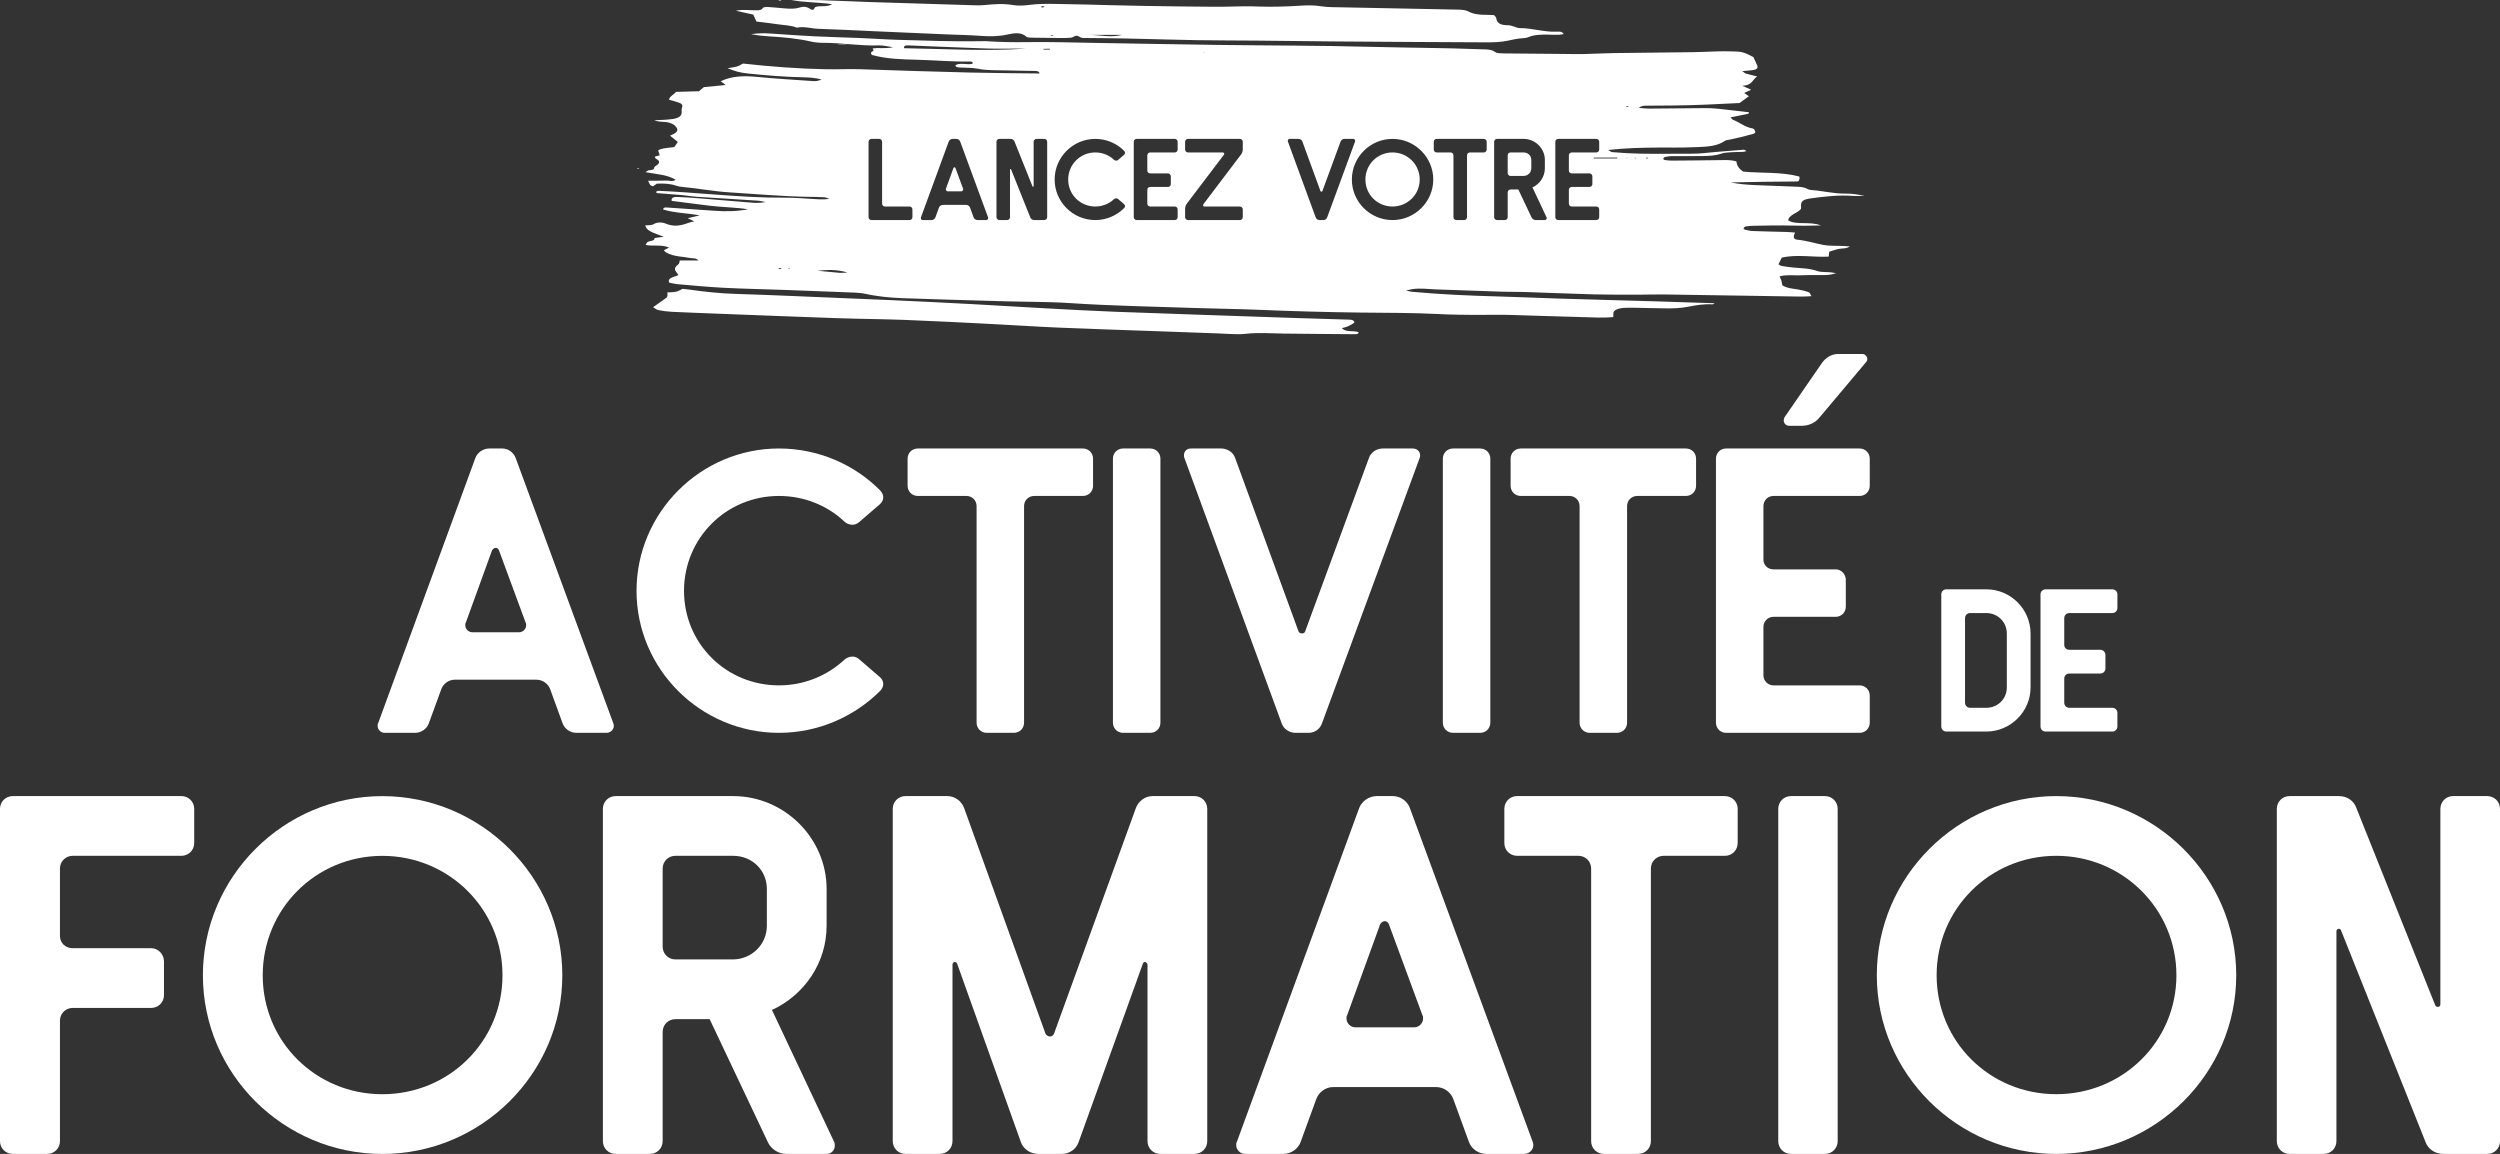 <?xml version="1.0" encoding="UTF-8"?>
<svg width="1900px" height="877px" viewBox="0 0 1900 877" version="1.1" xmlns="http://www.w3.org/2000/svg" xmlns:xlink="http://www.w3.org/1999/xlink">
    <rect x="0" y="0" width="1900" height="877" fill="#333333" stroke="none"/>
    <title>logo_formateurs</title>
    <g id="logo_formateurs" stroke="none" stroke-width="1" fill="none" fill-rule="evenodd">
        <g id="Group-2" transform="translate(0, 269.026)" fill="#FFFFFF" fill-rule="nonzero">
            <g id="activité-formation" transform="translate(0, 336.004)">
                <path d="M0,9.698 L0,262.242 C0,267.673 4.284,271.94 9.736,271.94 L35.828,271.94 C41.28,271.94 45.563,267.673 45.563,262.242 L45.563,170.69 C45.563,165.259 49.847,160.992 55.299,160.992 L114.882,160.992 C120.334,160.992 124.618,156.725 124.618,151.294 L124.618,125.69 C124.618,120.259 120.334,115.604 114.882,115.604 L55.299,115.604 C49.847,115.604 45.563,111.724 45.563,106.293 L45.563,55.086 C45.563,49.655 49.847,45.388 55.299,45.388 L137.858,45.388 C143.31,45.388 147.594,41.121 147.594,35.69 L147.594,9.698 C147.594,4.267 143.31,0 137.858,0 L9.736,0 C4.284,0 0,4.267 0,9.698 Z" id="Path"></path>
                <path d="M290.588,0.029 C215.596,0.029 154.203,61.322 154.203,136.193 C154.203,211.064 215.596,271.97 290.588,271.97 C365.581,271.97 427.362,211.064 427.362,136.193 C427.362,61.322 365.581,0.029 290.588,0.029 Z M290.588,45.417 C341.101,45.417 381.901,85.762 381.901,136.193 C381.901,186.625 341.101,226.582 290.588,226.582 C240.075,226.582 199.665,186.625 199.665,136.193 C199.665,85.762 240.075,45.417 290.588,45.417 Z" id="Shape"></path>
                <path d="M458.203,9.698 L458.203,262.242 C458.203,267.673 462.473,271.94 467.907,271.94 L493.915,271.94 C499.35,271.94 503.619,267.673 503.619,262.242 L503.619,179.225 C503.619,173.794 507.889,169.526 513.324,169.526 L539.332,169.526 L583.584,263.018 C585.913,268.061 591.347,271.94 597.558,271.94 L628.224,271.94 C631.718,271.94 634.435,269.225 634.435,265.733 C634.435,264.958 634.435,263.794 634.047,263.018 L586.689,162.544 C611.144,151.294 628.224,126.854 628.224,98.535 L628.224,70.604 C628.224,31.81 596.005,0 557.188,0 L467.907,0 C462.473,0 458.203,4.267 458.203,9.698 Z M513.324,45.388 L557.188,45.388 C571.55,45.388 582.807,56.25 582.807,70.604 L582.807,98.535 C582.807,112.888 571.162,124.138 556.8,124.138 L513.324,124.138 C507.889,124.138 503.619,119.871 503.619,114.44 L503.619,55.086 C503.619,49.655 507.889,45.388 513.324,45.388 Z" id="Shape"></path>
                <path d="M678.493,9.698 L678.493,262.242 C678.493,267.673 682.761,271.94 688.193,271.94 L714.19,271.94 C719.622,271.94 723.89,267.673 723.89,262.242 L723.89,128.018 C723.89,127.242 724.666,126.078 725.442,126.078 C726.218,126.078 726.994,126.466 727.382,127.242 L775.883,263.018 C777.823,268.449 783.256,271.94 789.076,271.94 L806.924,271.94 C812.744,271.94 817.789,268.449 819.729,263.018 L868.618,127.242 C869.006,126.466 869.394,126.078 870.17,126.078 C870.946,126.078 872.11,127.242 872.11,128.018 L872.11,262.242 C872.11,267.673 876.378,271.94 881.81,271.94 L907.807,271.94 C913.239,271.94 917.507,267.673 917.507,262.242 L917.507,9.698 C917.507,4.267 913.239,0 907.807,0 L875.99,0 C870.17,0 865.126,3.879 863.186,9.31 L801.104,180.388 C800.716,181.552 799.552,182.716 798,182.716 C796.448,182.716 794.896,181.552 794.508,180.388 L732.814,9.31 C730.874,3.879 725.83,0 720.01,0 L688.193,0 C682.761,0 678.493,4.267 678.493,9.698 Z" id="Path"></path>
                <path d="M1033.036,8.922 L939.924,263.018 C939.536,263.406 939.536,264.182 939.536,265.346 C939.536,268.837 942.64,271.94 946.132,271.94 L975.229,271.94 C981.437,271.94 986.48,268.061 988.42,263.018 L1000.447,230.044 C1002.387,225.001 1007.431,221.121 1013.25,221.121 L1091.232,221.121 C1097.439,221.121 1102.483,225.001 1104.422,230.044 L1116.449,263.018 C1118.389,268.061 1123.433,271.94 1129.64,271.94 L1158.35,271.94 C1162.23,271.94 1165.333,268.837 1165.333,265.346 C1165.333,264.182 1164.945,263.406 1164.945,263.018 L1071.445,8.922 C1069.505,3.879 1064.462,0 1058.642,0 L1046.227,0 C1040.408,0 1034.976,3.879 1033.036,8.922 Z M1055.539,97.371 L1081.144,166.811 C1081.532,167.199 1081.532,167.975 1081.532,169.138 C1081.532,172.63 1078.429,175.733 1074.937,175.733 L1029.933,175.733 C1026.441,175.733 1023.337,172.63 1023.337,169.138 C1023.337,167.975 1023.337,167.199 1023.725,166.811 L1048.943,97.371 C1049.719,96.207 1050.883,95.043 1052.435,95.043 C1053.987,95.043 1055.151,96.207 1055.539,97.371 Z" id="Shape"></path>
                <path d="M1143.304,9.698 L1143.304,35.69 C1143.304,41.121 1147.573,45.388 1153.005,45.388 L1199.57,45.388 C1205.002,45.388 1209.271,49.655 1209.271,55.086 L1209.271,262.242 C1209.271,267.673 1213.539,271.94 1218.972,271.94 L1244.97,271.94 C1250.403,271.94 1254.671,267.673 1254.671,262.242 L1254.671,55.086 C1254.671,49.655 1258.94,45.388 1264.372,45.388 L1310.937,45.388 C1316.369,45.388 1320.638,41.121 1320.638,35.69 L1320.638,9.698 C1320.638,4.267 1316.369,0 1310.937,0 L1153.005,0 C1147.573,0 1143.304,4.267 1143.304,9.698 Z" id="Path"></path>
                <path d="M1351.478,9.698 L1351.478,262.242 C1351.478,267.673 1355.724,271.94 1361.128,271.94 L1386.988,271.94 C1392.392,271.94 1396.638,267.673 1396.638,262.242 L1396.638,9.698 C1396.638,4.267 1392.392,0 1386.988,0 L1361.128,0 C1355.724,0 1351.478,4.267 1351.478,9.698 Z" id="Path"></path>
                <path d="M1562.762,0 C1487.77,0 1426.377,61.293 1426.377,136.164 C1426.377,211.035 1487.77,271.94 1562.762,271.94 C1637.755,271.94 1699.536,211.035 1699.536,136.164 C1699.536,61.293 1637.755,0 1562.762,0 Z M1562.762,45.388 C1613.275,45.388 1654.074,85.733 1654.074,136.164 C1654.074,186.595 1613.275,226.552 1562.762,226.552 C1512.249,226.552 1471.839,186.595 1471.839,136.164 C1471.839,85.733 1512.249,45.388 1562.762,45.388 Z" id="Shape"></path>
                <path d="M1730.377,9.698 L1730.377,262.242 C1730.377,267.673 1734.637,271.94 1740.059,271.94 L1766.005,271.94 C1771.427,271.94 1775.687,267.673 1775.687,262.242 L1775.687,102.802 C1775.687,101.638 1776.462,100.862 1777.623,100.862 C1778.398,100.862 1778.785,101.25 1779.173,102.026 L1843.459,263.018 C1845.395,268.449 1850.817,271.94 1857.013,271.94 L1890.318,271.94 C1895.74,271.94 1900,267.673 1900,262.242 L1900,9.698 C1900,4.267 1895.74,0 1890.318,0 L1864.371,0 C1858.95,0 1854.69,4.267 1854.69,9.698 L1854.69,158.276 C1854.69,159.44 1853.915,160.216 1852.753,160.216 C1851.979,160.216 1851.204,159.828 1850.817,159.052 L1790.791,8.922 C1788.854,3.491 1783.82,0 1777.623,0 L1740.059,0 C1734.637,0 1730.377,4.267 1730.377,9.698 Z" id="Path"></path>
            </g>
            <g id="Group-3" transform="translate(287, 0)">
                <g id="Group">
                    <path d="M74.326,78.918 L0.308,280.836 C0,281.145 0,281.761 0,282.686 C0,285.46 2.467,287.927 5.243,287.927 L28.373,287.927 C33.308,287.927 37.317,284.844 38.859,280.836 L48.42,254.633 C49.962,250.626 53.971,247.543 58.597,247.543 L120.587,247.543 C125.521,247.543 129.53,250.626 131.072,254.633 L140.633,280.836 C142.175,284.844 146.184,287.927 151.119,287.927 L173.941,287.927 C177.025,287.927 179.492,285.46 179.492,282.686 C179.492,281.761 179.184,281.145 179.184,280.836 L104.858,78.918 C103.316,74.91 99.307,71.827 94.681,71.827 L84.812,71.827 C80.186,71.827 75.868,74.91 74.326,78.918 Z M92.213,149.204 L112.568,204.385 C112.877,204.693 112.877,205.309 112.877,206.234 C112.877,209.009 110.409,211.475 107.634,211.475 L71.859,211.475 C69.083,211.475 66.616,209.009 66.616,206.234 C66.616,205.309 66.616,204.693 66.924,204.385 L86.97,149.204 C87.587,148.279 88.512,147.354 89.746,147.354 C90.98,147.354 91.905,148.279 92.213,149.204 Z" id="Shape"></path>
                    <path d="M305.013,71.827 C245.491,71.827 196.763,120.535 196.763,180.031 C196.763,239.528 245.491,287.927 305.013,287.927 C334.929,287.927 362.377,275.596 382.115,255.866 C383.348,254.325 384.274,252.783 384.274,250.934 C384.274,248.776 383.348,246.926 381.498,245.385 L365.769,231.821 C364.227,230.588 362.685,229.971 360.835,229.971 C358.676,229.971 356.209,230.896 354.667,232.437 C341.714,244.46 324.134,251.859 305.013,251.859 C264.921,251.859 232.846,220.107 232.846,180.031 C232.846,139.956 264.921,107.895 305.013,107.895 C323.826,107.895 341.714,114.986 354.667,127.317 C356.209,128.858 358.676,129.783 360.835,129.783 C362.685,129.783 364.227,129.166 365.769,127.933 L381.498,114.369 C383.348,112.828 384.274,110.978 384.274,108.82 C384.274,106.971 383.348,105.429 382.115,103.888 C362.377,83.85 334.62,71.827 305.013,71.827 Z" id="Path"></path>
                    <path d="M402.778,79.534 L402.778,100.189 C402.778,104.504 406.17,107.895 410.488,107.895 L447.497,107.895 C451.814,107.895 455.207,111.286 455.207,115.602 L455.207,280.22 C455.207,284.536 458.599,287.927 462.917,287.927 L483.58,287.927 C487.898,287.927 491.29,284.536 491.29,280.22 L491.29,115.602 C491.29,111.286 494.683,107.895 499.001,107.895 L536.009,107.895 C540.327,107.895 543.719,104.504 543.719,100.189 L543.719,79.534 C543.719,75.218 540.327,71.827 536.009,71.827 L410.488,71.827 C406.17,71.827 402.778,75.218 402.778,79.534 Z" id="Path"></path>
                    <path d="M558.831,79.534 L558.831,280.22 C558.831,284.536 562.224,287.927 566.541,287.927 L587.205,287.927 C591.522,287.927 594.915,284.536 594.915,280.22 L594.915,79.534 C594.915,75.218 591.522,71.827 587.205,71.827 L566.541,71.827 C562.224,71.827 558.831,75.218 558.831,79.534 Z" id="Path"></path>
                    <path d="M687.128,280.836 C688.67,285.152 692.988,287.927 697.614,287.927 L707.483,287.927 C712.109,287.927 716.118,285.152 717.66,280.836 L791.986,78.918 C792.294,78.301 792.294,77.685 792.294,77.068 C792.294,73.985 789.827,71.827 786.743,71.827 L763.921,71.827 C759.295,71.827 754.977,74.602 753.435,78.918 L705.016,210.55 C704.707,211.783 703.782,212.4 702.548,212.4 C701.315,212.4 700.081,211.783 699.773,210.55 L651.661,78.918 C650.119,74.602 645.802,71.827 641.176,71.827 L618.045,71.827 C614.961,71.827 612.802,73.985 612.802,77.068 C612.802,77.685 612.802,78.301 613.111,78.918 L687.128,280.836 Z" id="Path"></path>
                    <path d="M809.565,79.534 L809.565,280.22 C809.565,284.536 812.958,287.927 817.275,287.927 L837.939,287.927 C842.256,287.927 845.649,284.536 845.649,280.22 L845.649,79.534 C845.649,75.218 842.256,71.827 837.939,71.827 L817.275,71.827 C812.958,71.827 809.565,75.218 809.565,79.534 Z" id="Path"></path>
                    <path d="M861.069,79.534 L861.069,100.189 C861.069,104.504 864.461,107.895 868.779,107.895 L905.788,107.895 C910.106,107.895 913.498,111.286 913.498,115.602 L913.498,280.22 C913.498,284.536 916.89,287.927 921.208,287.927 L941.871,287.927 C946.189,287.927 949.581,284.536 949.581,280.22 L949.581,115.602 C949.581,111.286 952.974,107.895 957.292,107.895 L994.3,107.895 C998.618,107.895 1002.01,104.504 1002.01,100.189 L1002.01,79.534 C1002.01,75.218 998.618,71.827 994.3,71.827 L868.779,71.827 C864.461,71.827 861.069,75.218 861.069,79.534 Z" id="Path"></path>
                    <path d="M1017.122,79.534 L1017.122,280.22 C1017.122,284.536 1020.515,287.927 1024.832,287.927 L1126.298,287.927 C1130.616,287.927 1134.008,284.536 1134.008,280.22 L1134.008,259.565 C1134.008,255.25 1130.616,251.859 1126.298,251.859 L1060.916,251.859 C1056.598,251.859 1053.206,248.468 1053.206,244.152 L1053.206,207.467 C1053.206,203.152 1056.598,199.761 1060.916,199.761 L1108.102,199.761 C1112.42,199.761 1115.812,196.37 1115.812,192.054 L1115.812,171.708 C1115.812,167.392 1112.42,163.693 1108.102,163.693 L1060.916,163.693 C1056.598,163.693 1053.206,160.61 1053.206,156.294 L1053.206,115.602 C1053.206,111.286 1056.598,107.895 1060.916,107.895 L1126.298,107.895 C1130.616,107.895 1134.008,104.504 1134.008,100.189 L1134.008,79.534 C1134.008,75.218 1130.616,71.827 1126.298,71.827 L1024.832,71.827 C1020.515,71.827 1017.122,75.218 1017.122,79.534 Z M1131.232,6.165 C1131.849,5.549 1132.158,4.624 1132.158,3.699 C1132.158,1.85 1130.307,0 1128.457,0 L1109.952,0 C1105.018,0 1100.7,2.774 1097.925,6.474 L1069.243,48.091 C1068.934,48.707 1068.626,49.632 1068.626,50.557 C1068.626,52.715 1070.477,54.564 1072.635,54.564 L1082.504,54.564 C1087.439,54.564 1092.373,52.406 1095.457,48.707 L1131.232,6.165 Z" id="Shape"></path>
                </g>
                <g id="DE" transform="translate(1188.378, 178.856)">
                    <path d="M0,3.855 L0,104.241 C0,106.4 1.696,108.096 3.855,108.096 L34.233,108.096 C52.583,108.096 67.849,92.984 67.849,74.634 L67.849,33.616 C67.849,15.112 52.737,0 34.233,0 L3.855,0 C1.696,0 0,1.696 0,3.855 Z M21.897,18.042 L34.233,18.042 C43.023,18.042 49.808,24.981 49.808,33.616 L49.808,74.634 C49.808,83.27 42.868,90.054 34.233,90.054 L21.897,90.054 C19.738,90.054 18.042,88.358 18.042,86.199 L18.042,21.897 C18.042,19.738 19.738,18.042 21.897,18.042 Z" id="Shape"></path>
                    <path d="M75.405,3.855 L75.405,104.241 C75.405,106.4 77.101,108.096 79.26,108.096 L129.993,108.096 C132.152,108.096 133.848,106.4 133.848,104.241 L133.848,93.91 C133.848,91.751 132.152,90.054 129.993,90.054 L97.302,90.054 C95.143,90.054 93.447,88.358 93.447,86.199 L93.447,67.849 C93.447,65.69 95.143,63.994 97.302,63.994 L120.895,63.994 C123.054,63.994 124.75,62.298 124.75,60.139 L124.75,49.962 C124.75,47.803 123.054,45.952 120.895,45.952 L97.302,45.952 C95.143,45.952 93.447,44.41 93.447,42.252 L93.447,21.897 C93.447,19.738 95.143,18.042 97.302,18.042 L129.993,18.042 C132.152,18.042 133.848,16.346 133.848,14.187 L133.848,3.855 C133.848,1.696 132.152,0 129.993,0 L79.26,0 C77.101,0 75.405,1.696 75.405,3.855 Z" id="Path"></path>
                </g>
            </g>
        </g>
        <path d="M518.805,219.52 C520.473,219.706 522.173,219.849 523.836,220.088 C535.63,221.773 547.512,223.042 559.687,223.392 C573.912,223.798 588.112,224.389 602.316,224.966 C627.604,225.993 652.897,227.015 678.174,228.147 C698.219,229.043 718.259,230.041 738.283,231.104 C756.937,232.096 775.56,233.291 794.215,234.298 C812.184,235.266 830.158,236.299 848.169,236.965 C893.218,238.629 938.288,240.111 983.353,241.64 C996.872,242.097 1010.397,242.459 1023.921,242.889 C1025.281,242.93 1026.893,242.904 1027.918,243.313 C1028.768,243.65 1029.643,244.881 1029.257,245.192 C1027.882,246.288 1026.09,247.244 1024.225,248.086 C1022.994,248.645 1021.382,248.926 1019.827,249.362 C1022.675,252.896 1029.092,250.867 1032.563,252.54 C1032.481,253.842 1031.199,254.01 1029.746,253.998 C1011.695,253.848 993.628,253.759 975.576,253.511 C965.904,253.376 956.36,252.621 946.57,253.708 C942.462,254.162 938.139,254.006 933.807,253.779 L931.808,253.672 C930.143,253.581 928.481,253.492 926.834,253.436 C910.549,252.884 894.274,252.253 877.994,251.665 C853.391,250.775 828.773,250.007 804.191,248.964 C787.236,248.245 770.333,247.086 753.394,246.231 C731.634,245.129 709.879,243.982 688.094,243.143 C671.134,242.488 654.112,242.417 637.147,241.837 C607.358,240.822 577.59,239.624 547.811,238.486 C535.342,238.011 522.868,237.557 510.42,236.962 C507.01,236.798 503.591,236.296 500.336,235.666 C498.94,235.394 497.961,234.393 496.349,233.473 C499.836,231.003 503.065,228.727 506.274,226.442 C507.309,225.704 507.515,224.703 507.144,222.227 C509.344,222.08 511.713,222.164 513.742,221.716 C515.565,221.31 517.012,220.327 518.805,219.52 Z M585.498,25.477 L594.025,26.063 C602.553,26.647 611.088,27.209 619.636,27.63 C631.405,28.21 643.21,28.464 654.989,28.952 C663.989,29.323 672.962,29.998 681.972,30.255 C703.09,30.862 724.208,31.66 745.372,31.322 C746.762,31.301 748.168,31.206 749.537,31.298 C759.86,32 770.146,32.166 780.581,32.009 C797.916,31.749 815.286,32.334 832.641,32.613 C863.535,33.11 894.425,33.73 925.325,34.14 C964.215,34.656 1003.157,34.539 1042.005,35.6 C1051.253,35.853 1060.506,36.014 1069.76,36.159 L1080.864,36.331 C1095.669,36.563 1110.47,36.833 1125.248,37.449 C1125.619,37.465 1125.992,37.475 1126.366,37.483 L1127.114,37.496 C1130.482,37.552 1133.856,37.579 1136.471,39.651 C1137.567,40.522 1140.996,40.574 1143.375,40.605 C1157.924,40.795 1172.483,40.872 1187.037,40.985 L1189.418,41.009 L1189.418,41.009 L1194.181,41.071 C1197.355,41.109 1200.529,41.132 1203.697,41.071 C1211.311,40.924 1218.915,40.451 1226.53,40.341 C1246.654,40.053 1266.789,39.915 1286.914,39.648 C1292.803,39.571 1298.688,39.237 1304.577,39.072 C1307.702,38.986 1310.843,38.891 1313.957,39.01 C1322.684,39.351 1323.523,38.569 1332.584,43.395 C1333.593,45.597 1334.659,47.774 1335.57,49.976 C1336.265,51.644 1335.07,52.874 1332.326,53.257 C1329.994,53.586 1327.585,53.73 1324.156,54.055 C1325.433,54.944 1326.004,55.656 1326.926,55.928 C1329.603,56.717 1332.424,57.33 1335.482,58.09 C1334.175,58.943 1333.344,59.958 1332.544,60.951 L1332.165,61.419 L1332.165,61.419 L1331.91,61.727 C1330.45,63.46 1328.711,64.967 1324.136,65.189 C1326.983,66.456 1328.599,67.18 1330.89,68.198 C1329.006,69.072 1327.497,69.771 1325.567,70.669 C1326.493,71.304 1327.564,72.031 1329.155,73.113 C1326.967,74.72 1324.681,76.395 1322.097,78.293 C1305.375,79.201 1288.437,79.992 1271.433,80.185 C1264.488,80.265 1257.548,80.28 1250.598,80.326 C1248.847,80.335 1247.344,80.605 1245.367,81.976 C1248.677,82.227 1250.891,82.555 1253.095,82.54 C1267.299,82.454 1281.503,82.264 1295.707,82.178 C1298.816,82.16 1301.983,82.264 1305.041,82.58 C1313.139,83.423 1321.191,84.411 1329.299,85.346 C1328.99,85.849 1328.918,86.425 1328.548,86.505 C1324.341,87.407 1320.094,88.235 1315.172,89.216 C1315.981,89.97 1316.403,90.789 1317.33,91.148 C1322.478,93.141 1325.824,96.554 1332.157,97.674 C1333.155,97.851 1333.912,99.363 1334.015,100.286 C1334.154,101.461 1332.362,101.783 1330.669,102.231 C1325.464,103.595 1320.274,104.969 1314.889,106.064 C1313.576,106.33 1311.852,106.419 1311.069,106.971 C1305.383,110.988 1297.843,111.527 1290.232,111.78 L1289.169,111.814 L1289.169,111.814 L1287.576,111.863 C1286.516,111.895 1285.457,111.929 1284.406,111.973 C1276.797,112.295 1269.131,112.09 1261.486,112.126 C1248.677,112.185 1235.905,112.485 1222.195,113.969 C1223.616,114.754 1224.347,115.527 1225.268,115.613 C1239.279,116.931 1253.372,116.959 1267.468,116.878 L1271.697,116.851 C1276.63,116.819 1281.563,116.788 1286.491,116.809 C1292.304,116.833 1298.127,115.966 1303.939,115.493 C1311.1,114.917 1318.256,114.328 1325.412,113.767 C1325.639,113.752 1325.927,114.025 1327.4,114.803 C1326.39,115.036 1325.495,115.383 1324.558,115.429 C1321.793,115.564 1318.992,115.472 1316.243,115.671 C1313.54,115.868 1310.498,115.932 1308.279,116.729 C1303.517,118.437 1298.384,118.542 1293.215,118.615 C1285.601,118.726 1277.971,118.609 1270.352,118.676 C1268.673,118.692 1266.923,118.971 1265.363,119.354 C1264.689,119.517 1264.22,120.237 1264.05,120.753 C1263.978,120.998 1264.745,121.541 1265.265,121.614 C1266.923,121.86 1268.642,122.083 1270.331,122.071 C1282.831,121.985 1295.331,121.89 1307.821,121.682 C1311.661,121.617 1315.445,121.421 1319.626,122.688 C1319.965,125.319 1321.124,128.02 1324.877,130.431 C1338.649,131.74 1353.558,130.513 1367.469,134.132 C1367.541,134.681 1367.731,135.257 1367.644,135.819 C1367.561,136.414 1367.206,136.996 1366.974,137.582 C1366.686,137.698 1366.398,137.91 1366.109,137.913 C1349.187,138.06 1332.27,138.192 1315.296,138.634 C1321.608,139.925 1328.11,140.468 1334.7,140.713 C1344.409,141.081 1354.114,141.458 1363.818,141.841 L1364.648,141.871 C1367.831,141.982 1371.009,142.077 1373.538,143.586 C1374.223,143.997 1375.335,144.301 1376.308,144.368 C1379.524,144.591 1382.667,145.036 1385.806,145.507 L1387.898,145.822 C1392.781,146.556 1397.687,147.246 1402.868,147.15 C1407.568,147.061 1412.32,147.882 1417,148.885 C1416.325,148.885 1415.648,148.894 1414.97,148.906 L1412.934,148.943 C1411.238,148.969 1409.545,148.972 1407.877,148.851 C1397.334,148.091 1387.15,149.311 1376.977,150.642 C1369.847,151.575 1368.364,152.909 1368.833,157.628 C1368.874,158.027 1368.735,158.428 1368.694,158.766 C1366.372,162.004 1359.231,163.286 1359.072,167.548 C1365.615,171.317 1375.201,167.947 1383.938,171.336 C1374.944,171.596 1367.891,171.651 1360.796,171.424 C1357.351,171.311 1353.889,171.314 1350.429,171.335 L1346.278,171.363 L1346.278,171.363 C1341.768,171.391 1337.258,171.458 1332.754,171.584 C1330.705,171.642 1328.609,171.771 1326.653,172.102 C1325.948,172.222 1325.371,172.998 1325.129,173.537 C1325,173.81 1325.629,174.417 1326.138,174.537 C1328.022,174.972 1329.979,175.509 1331.956,175.58 C1340.615,175.899 1349.3,176.052 1357.97,176.306 C1359.967,176.365 1361.955,176.586 1364.277,176.757 C1363.896,177.64 1363.576,178.195 1363.427,178.766 C1362.923,180.695 1363.638,181.964 1366.089,182.194 C1373.044,182.85 1379.15,184.881 1385.693,186.126 C1388.641,186.684 1391.833,186.78 1395.054,186.825 L1396.811,186.847 C1398.277,186.866 1399.739,186.889 1401.179,186.957 C1402.43,187.018 1403.671,187.147 1405.844,187.315 C1403.192,189.146 1400.263,188.659 1397.864,189.103 C1395.279,189.579 1392.922,190.489 1390.275,191.265 C1390.1,192.513 1389.941,193.669 1389.745,195.037 C1378.007,195.638 1366.145,193.163 1354.201,195.736 C1353.367,197.398 1352.487,199.14 1351.602,200.897 C1352.636,201.419 1353.306,202.004 1354.176,202.151 C1357.146,202.642 1360.158,203.081 1363.206,203.354 C1369.337,203.896 1375.495,203.933 1381.184,205.997 C1382.9,206.617 1385.149,206.712 1387.435,206.778 L1388.416,206.806 C1389.396,206.835 1390.37,206.872 1391.3,206.957 C1392.438,207.061 1393.544,207.306 1395.501,207.622 C1389.884,209.159 1389.884,209.109 1381.024,209.033 C1376.514,208.993 1371.994,209.116 1367.489,209.247 C1362.701,209.389 1357.79,208.6 1352.472,210.039 L1352.685,210.514 L1352.685,210.514 L1353.127,211.464 C1353.419,212.097 1353.696,212.732 1353.887,213.375 C1354.243,214.568 1354.351,215.782 1354.531,216.761 C1357.826,219.021 1362.037,219.278 1366.053,219.919 C1369.013,220.394 1371.963,221.103 1374.558,222.057 C1375.654,222.458 1375.819,223.758 1376.689,225.089 C1373.569,225.221 1371.252,225.43 1368.946,225.396 C1334.231,224.869 1299.517,224.286 1264.797,223.783 C1258.258,223.691 1251.715,223.964 1245.166,223.958 C1234.061,223.946 1222.936,224.025 1211.847,223.734 C1194.152,223.265 1176.488,222.489 1158.799,221.915 C1153.285,221.735 1147.735,221.879 1142.216,221.704 C1125.232,221.164 1108.253,220.548 1091.269,219.947 C1085.4,219.741 1079.552,218.84 1073.657,219.708 C1072.375,219.895 1071.155,220.226 1068.514,220.784 C1070.98,221.317 1072.061,221.676 1073.209,221.781 C1094.863,223.737 1116.655,224.734 1138.53,225.295 C1153.445,225.675 1168.334,226.414 1183.243,226.874 C1208.217,227.641 1233.191,228.291 1258.171,229.027 C1273.049,229.465 1287.928,229.974 1303.182,230.465 C1302.327,230.888 1301.833,231.336 1301.416,231.308 C1295.058,230.913 1288.942,231.943 1283.166,233.093 C1277.039,234.314 1271.026,234.491 1264.791,234.35 C1256.812,234.166 1248.832,234.004 1240.857,233.869 C1238.772,233.832 1236.682,233.903 1234.602,233.982 C1231.302,234.102 1228.198,234.869 1226.715,236.552 C1225.721,237.687 1226.272,239.303 1226.113,240.94 C1218.524,241.75 1210.544,241.161 1202.657,240.993 C1183.912,240.597 1165.198,239.772 1146.464,239.306 C1137.809,239.091 1129.129,239.398 1120.47,239.315 C1111.785,239.232 1103.079,239.192 1094.446,238.726 C1074.007,237.622 1053.532,237.806 1033.058,237.543 C1007.749,237.215 982.445,236.546 957.177,235.47 C940.914,234.777 924.584,234.648 908.305,234.074 C876.761,232.961 845.166,232.495 813.705,230.376 C804.19,229.734 794.591,229.533 784.982,229.382 L779.216,229.295 C774.41,229.222 769.606,229.142 764.812,229.005 L742.215,228.364 C723.384,227.826 704.556,227.27 685.735,226.604 C676.036,226.261 666.439,225.27 657.219,223.228 C654.675,222.664 651.818,222.474 649.074,222.363 C631.755,221.655 614.426,220.986 597.097,220.364 C581.498,219.803 565.863,219.517 550.294,218.735 C538.556,218.144 526.895,217.003 515.224,216.015 C512.882,215.816 510.637,215.19 508.619,214.81 C506.92,211.136 512.099,210.612 515.616,209.1 C514.926,208.079 514.385,207.159 513.695,206.279 C511.945,204.044 513.659,202.305 515.852,200.618 C516.069,200.453 516.619,198.674 516.573,197.963 L530.767,197.963 L530.767,197.963 C529.761,196.546 528.113,196.375 526.501,196.28 L526.02,196.253 C525.381,196.216 524.759,196.173 524.198,196.049 C521.943,195.549 519.513,195.313 517.139,195.019 C512.985,194.5 509.124,193.636 506.102,191.786 C505.432,191.379 505.093,190.781 504.542,190.204 C505.818,189.539 506.936,188.956 508.475,188.153 C503.08,185.672 496.742,187.297 490.652,186.175 C491.187,185.353 491.403,184.565 492.119,184.013 C493.638,182.841 497.859,183.298 497.437,180.906 C499.404,180.643 501.365,180.379 504.475,179.962 C503.811,179.687 503.137,179.425 502.461,179.171 L501.784,178.919 L501.784,178.919 L501.109,178.67 L501.109,178.67 L500.436,178.425 C495.631,176.668 491.191,175.001 490.358,171.311 C492.201,171.109 495.115,171.311 496.366,170.547 C499.502,168.631 503.249,168.812 505.839,169.913 C512.135,172.581 517.495,171.486 523.101,169.419 C524.249,168.996 525.598,168.766 527.642,168.244 C525.871,167.383 524.496,166.714 522.694,165.837 C525.783,165.104 528.548,164.448 531.791,163.678 C522.226,161.909 512.372,161.881 504.032,159.22 C504.011,157.585 505.623,157.628 506.889,157.711 C518.947,158.502 531.009,159.293 543.046,160.189 C551.689,160.833 560.189,160.658 568.622,159.054 C559.088,157.567 549.244,157.524 539.699,156.38 C529.887,155.205 520.115,153.893 510.493,152.66 C509.891,150.406 511.914,149.581 514.586,149.679 C520.45,149.897 526.309,150.314 532.136,150.786 C545.537,151.863 558.913,153.065 572.319,154.108 C575.372,154.347 578.527,154.144 581.833,153.549 C579.917,153.194 578.033,152.645 576.077,152.516 C560.56,151.489 545.017,150.584 529.506,149.545 C525.742,149.293 522.072,148.6 518.318,148.263 C511.837,147.686 505.324,147.229 498.971,146.736 C498.467,145.506 499.054,144.966 500.861,145.04 C513.973,145.583 526.978,146.659 540.018,147.606 L544.859,147.958 C561.806,149.187 578.815,150.355 596.001,150.231 C604.614,150.173 613.247,151.047 621.876,151.464 C624.584,151.596 627.312,151.624 630.334,151.044 C628.955,150.648 627.616,149.992 626.18,149.903 C622.391,149.667 618.56,149.646 614.74,149.591 C594.585,149.29 574.692,147.435 554.681,146.214 C542.474,145.472 530.968,143.221 519.003,142.105 C517.315,141.949 515.523,141.7 514.087,141.188 C509.35,139.505 504.248,139.36 499.151,139.578 C498.137,140.305 497.267,141.007 496.201,141.584 C496.098,141.642 494.513,141.023 494.168,140.572 C493.483,139.661 493.179,138.649 492.562,137.361 C495.1,137.361 497.324,137.376 499.548,137.355 C501.978,137.333 504.403,137.266 506.827,137.238 C507.447,137.231 508.089,137.309 508.732,137.391 L509.215,137.452 C510.74,137.638 512.24,137.726 513.417,136.607 C507.492,132.81 499.023,132.384 490.585,130.872 C491.841,130.096 492.335,129.511 493.015,129.422 C493.268,129.388 493.522,129.361 493.773,129.334 L494.147,129.294 C495.755,129.119 497.151,128.894 497.185,127.389 C497.205,126.732 498.482,126.052 499.316,125.447 C501.787,123.657 501.314,122.099 498.503,120.618 C498.065,120.385 498.019,119.882 497.535,119.069 C498.909,118.692 500.341,118.299 501.396,118.011 C500.958,116.671 500.541,115.392 500.181,114.285 C500.252,114.242 500.322,114.2 500.392,114.159 L500.6,114.039 C502.5,112.968 504.301,112.663 512.465,111.783 C513.278,110.608 514.179,109.311 515.168,107.891 C513.196,106.3 511.368,104.822 509.242,103.108 L509.445,103.019 L509.445,103.019 L509.848,102.842 C513.065,101.417 515.958,99.858 514.349,97.22 C512.666,94.46 509.33,92.828 504.233,92.623 C501.89,92.528 499.558,92.344 497.2,91.43 C499.687,91.31 502.184,91.237 504.655,91.062 C507.039,90.893 509.469,90.755 511.765,90.363 C515.868,89.661 518.174,88.057 518.066,85.361 C518.01,83.951 518.004,82.503 518.473,81.133 C518.993,79.63 517.819,78.673 516.053,78.023 C513.731,77.164 511.126,76.576 508.496,75.83 C508.561,74.349 509.799,73.296 511.121,72.248 L511.785,71.723 C512.518,71.136 513.222,70.529 513.711,69.829 C519.466,69.667 524.98,69.513 531.184,69.339 C532.1,68.578 533.264,67.615 534.952,66.214 C539.977,65.726 545.733,65.171 551.473,64.616 C551.303,64.285 548.184,61.982 547.648,61.804 C556.04,57.664 565.502,57.459 575.83,58.48 C589.488,59.826 603.311,60.593 617.067,61.568 C619.297,61.727 621.639,61.853 624.27,60.347 C619.317,59.09 614.998,58.851 610.555,58.756 C596.33,58.461 582.26,57.29 568.262,55.849 C562.161,55.22 557.579,53.849 552.946,51.792 C555.571,51.359 557.965,51.16 560.03,50.559 C561.801,50.038 563.186,49.053 564.694,48.299 C585.632,50.651 606.642,52.206 627.832,52.644 C636.461,52.822 645.084,52.313 653.764,52.617 C681.848,53.598 709.942,54.456 738.052,55.153 C755.34,55.579 772.653,55.625 790.018,55.843 C789.853,54.07 788.005,53.957 786.389,53.92 C776.669,53.699 766.949,53.5 757.224,53.38 C752.369,53.319 747.699,53.196 742.922,52.209 C738.793,51.353 734.031,51.592 729.557,51.304 C727.812,51.194 726.087,50.964 726.133,49.535 C729.953,47.324 734.855,49.535 738.963,48.486 C739.648,47.517 739.004,46.729 737.424,46.756 C723.93,47.005 710.575,45.775 697.138,45.41 C685.75,45.103 674.182,44.941 662.758,41.795 C661.965,41 661.013,39.786 663.86,38.651 C664.143,38.541 663.407,37.523 663.144,36.925 C667.546,35.941 672.422,37.308 678.774,35.861 C673.951,35.22 670.939,34.398 668.02,34.502 C653.708,35.011 639.818,32.515 625.588,32.537 C622.519,32.54 619.266,32.239 616.419,31.589 C605.911,29.197 594.986,28.228 583.892,27.593 C579.485,27.342 575.124,26.808 570.8,25.993 C575.701,25.208 580.556,25.14 585.498,25.477 Z M621.166,205.765 C626.892,206.31 632.623,206.889 638.365,207.372 C639.664,207.482 641.025,207.262 644.133,207.103 C635.62,204.61 628.433,205.045 621.166,205.765 Z M593.207,203.583 C592.643,203.714 592.084,203.849 591.525,203.98 C591.705,204.135 591.874,204.414 592.064,204.421 C592.668,204.445 593.282,204.366 593.891,204.325 C593.662,204.076 593.432,203.828 593.207,203.583 Z M599.37,203.649 C599.34,203.887 599.315,204.122 599.29,204.36 C599.545,204.315 599.84,204.308 600.039,204.208 C600.144,204.156 600.089,203.949 600.104,203.811 C599.86,203.756 599.61,203.701 599.37,203.649 Z M668.193,105.559 L662.297,105.559 C661.065,105.559 660.097,106.527 660.097,107.759 L660.097,165.047 C660.097,166.279 661.065,167.247 662.297,167.247 L691.249,167.247 C692.481,167.247 693.449,166.279 693.449,165.047 L693.449,159.151 C693.449,157.919 692.481,156.951 691.249,156.951 L672.593,156.951 C671.361,156.951 670.393,155.983 670.393,154.751 L670.393,107.759 C670.393,106.527 669.425,105.559 668.193,105.559 Z M986.814,105.559 L980.214,105.559 C979.334,105.559 978.718,106.175 978.718,107.055 C978.718,107.231 978.718,107.407 978.806,107.583 L999.926,165.223 C1000.366,166.455 1001.598,167.247 1002.918,167.247 L1005.734,167.247 C1007.054,167.247 1008.198,166.455 1008.638,165.223 L1029.846,107.583 C1029.934,107.407 1029.934,107.231 1029.934,107.055 C1029.934,106.175 1029.23,105.559 1028.35,105.559 L1021.838,105.559 C1020.518,105.559 1019.286,106.351 1018.846,107.583 L1005.03,145.159 C1004.942,145.511 1004.678,145.687 1004.326,145.687 C1003.974,145.687 1003.622,145.511 1003.534,145.159 L989.806,107.583 C989.366,106.351 988.134,105.559 986.814,105.559 Z M1058.304,105.559 C1041.32,105.559 1027.416,119.463 1027.416,136.447 C1027.416,153.431 1041.32,167.247 1058.304,167.247 C1075.288,167.247 1089.28,153.431 1089.28,136.447 C1089.28,119.463 1075.288,105.559 1058.304,105.559 Z M1127.682,105.559 L1091.866,105.559 C1090.634,105.559 1089.666,106.527 1089.666,107.759 L1089.666,113.655 C1089.666,114.887 1090.634,115.855 1091.866,115.855 L1102.426,115.855 C1103.658,115.855 1104.626,116.823 1104.626,118.055 L1104.626,165.047 C1104.626,166.279 1105.594,167.247 1106.826,167.247 L1112.722,167.247 C1113.954,167.247 1114.922,166.279 1114.922,165.047 L1114.922,118.055 C1114.922,116.823 1115.89,115.855 1117.122,115.855 L1127.682,115.855 C1128.914,115.855 1129.882,114.887 1129.882,113.655 L1129.882,107.759 C1129.882,106.527 1128.914,105.559 1127.682,105.559 Z M942.307,105.559 L902.883,105.559 C901.651,105.559 900.683,106.527 900.683,107.759 L900.683,113.655 C900.683,114.887 901.651,115.855 902.883,115.855 L929.283,115.855 C929.899,115.855 930.427,116.295 930.427,116.911 C930.427,117.175 930.339,117.439 930.163,117.615 L902.003,154.751 C901.211,155.807 900.683,157.215 900.683,158.711 L900.683,165.047 C900.683,166.279 901.651,167.247 902.883,167.247 L942.307,167.247 C943.539,167.247 944.507,166.279 944.507,165.047 L944.507,159.151 C944.507,157.919 943.539,156.951 942.307,156.951 L915.379,156.951 C914.763,156.951 914.323,156.511 914.323,155.895 C914.323,155.631 914.411,155.367 914.587,155.191 L943.187,117.439 C943.979,116.383 944.507,114.975 944.507,113.479 L944.507,107.759 C944.507,106.527 943.539,105.559 942.307,105.559 Z M892.817,105.559 L863.865,105.559 C862.633,105.559 861.665,106.527 861.665,107.759 L861.665,165.047 C861.665,166.279 862.633,167.247 863.865,167.247 L892.817,167.247 C894.049,167.247 895.017,166.279 895.017,165.047 L895.017,159.151 C895.017,157.919 894.049,156.951 892.817,156.951 L874.161,156.951 C872.929,156.951 871.961,155.983 871.961,154.751 L871.961,144.279 C871.961,143.047 872.929,142.079 874.161,142.079 L887.625,142.079 C888.857,142.079 889.825,141.111 889.825,139.879 L889.825,134.071 C889.825,132.839 888.857,131.783 887.625,131.783 L874.161,131.783 C872.929,131.783 871.961,130.903 871.961,129.671 L871.961,118.055 C871.961,116.823 872.929,115.855 874.161,115.855 L892.817,115.855 C894.049,115.855 895.017,114.887 895.017,113.655 L895.017,107.759 C895.017,106.527 894.049,105.559 892.817,105.559 Z M832.415,105.559 C815.431,105.559 801.527,119.463 801.527,136.447 C801.527,153.431 815.431,167.247 832.415,167.247 C840.951,167.247 848.783,163.727 854.415,158.095 C854.767,157.655 855.031,157.215 855.031,156.687 C855.031,156.071 854.767,155.543 854.239,155.103 L849.751,151.231 C849.311,150.879 848.871,150.703 848.343,150.703 C847.727,150.703 847.023,150.967 846.583,151.407 C842.887,154.839 837.871,156.951 832.415,156.951 C820.975,156.951 811.823,147.887 811.823,136.447 C811.823,125.007 820.975,115.855 832.415,115.855 C837.783,115.855 842.887,117.879 846.583,121.399 C847.023,121.839 847.727,122.103 848.343,122.103 C848.871,122.103 849.311,121.927 849.751,121.575 L854.239,117.703 C854.767,117.263 855.031,116.735 855.031,116.119 C855.031,115.591 854.767,115.151 854.415,114.711 C848.783,108.991 840.863,105.559 832.415,105.559 Z M768.053,105.559 L759.517,105.559 C758.285,105.559 757.317,106.527 757.317,107.759 L757.317,165.047 C757.317,166.279 758.285,167.247 759.517,167.247 L765.413,167.247 C766.645,167.247 767.613,166.279 767.613,165.047 L767.613,128.879 C767.613,128.615 767.789,128.439 768.053,128.439 C768.229,128.439 768.317,128.527 768.405,128.703 L783.013,165.223 C783.453,166.455 784.685,167.247 786.093,167.247 L793.661,167.247 C794.893,167.247 795.861,166.279 795.861,165.047 L795.861,107.759 C795.861,106.527 794.893,105.559 793.661,105.559 L787.765,105.559 C786.533,105.559 785.565,106.527 785.565,107.759 L785.565,141.463 C785.565,141.727 785.389,141.903 785.125,141.903 C784.949,141.903 784.773,141.815 784.685,141.639 L771.045,107.583 C770.605,106.351 769.461,105.559 768.053,105.559 Z M1157.988,105.559 L1137.748,105.559 C1136.516,105.559 1135.548,106.527 1135.548,107.759 L1135.548,165.047 C1135.548,166.279 1136.516,167.247 1137.748,167.247 L1143.644,167.247 C1144.876,167.247 1145.844,166.279 1145.844,165.047 L1145.844,146.215 C1145.844,144.983 1146.812,144.015 1148.044,144.015 L1153.94,144.015 L1163.972,165.223 C1164.5,166.367 1165.732,167.247 1167.14,167.247 L1174.092,167.247 C1174.884,167.247 1175.5,166.631 1175.5,165.839 C1175.5,165.663 1175.5,165.399 1175.412,165.223 L1164.676,142.431 C1170.22,139.879 1174.092,134.335 1174.092,127.911 L1174.092,121.575 C1174.092,112.775 1166.788,105.559 1157.988,105.559 Z M1213.198,105.559 L1184.246,105.559 C1183.014,105.559 1182.046,106.527 1182.046,107.759 L1182.046,165.047 C1182.046,166.279 1183.014,167.247 1184.246,167.247 L1213.198,167.247 C1214.43,167.247 1215.398,166.279 1215.398,165.047 L1215.398,159.151 C1215.398,157.919 1214.43,156.951 1213.198,156.951 L1194.542,156.951 C1193.31,156.951 1192.342,155.983 1192.342,154.751 L1192.342,144.279 C1192.342,143.047 1193.31,142.079 1194.542,142.079 L1208.006,142.079 C1209.238,142.079 1210.206,141.111 1210.206,139.879 L1210.206,134.071 C1210.206,132.839 1209.238,131.783 1208.006,131.783 L1194.542,131.783 C1193.31,131.783 1192.342,130.903 1192.342,129.671 L1192.342,118.055 C1192.342,116.823 1193.31,115.855 1194.542,115.855 L1213.198,115.855 C1214.43,115.855 1215.398,114.887 1215.398,113.655 L1215.398,107.759 C1215.398,106.527 1214.43,105.559 1213.198,105.559 Z M726.835,105.559 L724.019,105.559 C722.699,105.559 721.467,106.439 721.027,107.583 L699.907,165.223 C699.819,165.311 699.819,165.487 699.819,165.751 C699.819,166.543 700.523,167.247 701.315,167.247 L707.915,167.247 C709.323,167.247 710.467,166.367 710.907,165.223 L713.635,157.743 C714.075,156.599 715.219,155.719 716.539,155.719 L734.227,155.719 C735.635,155.719 736.779,156.599 737.219,157.743 L739.947,165.223 C740.387,166.367 741.531,167.247 742.939,167.247 L749.451,167.247 C750.331,167.247 751.035,166.543 751.035,165.751 C751.035,165.487 750.947,165.311 750.947,165.223 L729.739,107.583 C729.299,106.439 728.155,105.559 726.835,105.559 Z M1058.304,115.855 C1069.744,115.855 1078.984,125.007 1078.984,136.447 C1078.984,147.887 1069.744,156.951 1058.304,156.951 C1046.864,156.951 1037.712,147.887 1037.712,136.447 C1037.712,125.007 1046.864,115.855 1058.304,115.855 Z M725.427,127.119 C725.779,127.119 726.043,127.383 726.131,127.647 L731.939,143.399 C732.027,143.487 732.027,143.663 732.027,143.927 C732.027,144.719 731.323,145.423 730.531,145.423 L720.323,145.423 C719.531,145.423 718.827,144.719 718.827,143.927 C718.827,143.663 718.827,143.487 718.915,143.399 L724.635,127.647 C724.811,127.383 725.075,127.119 725.427,127.119 Z M1157.988,115.855 C1161.244,115.855 1163.796,118.319 1163.796,121.575 L1163.796,127.911 C1163.796,131.167 1161.156,133.719 1157.9,133.719 L1148.044,133.719 C1146.812,133.719 1145.844,132.751 1145.844,131.519 L1145.844,118.055 C1145.844,116.823 1146.812,115.855 1148.044,115.855 L1157.988,115.855 Z M484.874,127.823 C485.158,127.916 485.448,128.005 485.732,128.098 C485.548,128.233 485.293,128.502 485.188,128.474 C484.769,128.371 484.389,128.181 484,128.019 C484.29,127.954 484.584,127.888 484.874,127.823 Z M1229.275,119.797 L1211.301,119.797 L1211.301,119.797 L1211.301,120.411 L1211.301,120.411 L1228.973,120.411 L1228.973,120.411 C1229.075,120.204 1229.173,120.001 1229.275,119.797 Z M1242.498,119.844 C1242.403,119.848 1242.334,120.089 1242.254,120.227 C1242.508,120.279 1242.763,120.372 1243.018,120.365 C1243.107,120.365 1243.177,120.11 1243.257,119.972 C1243.003,119.92 1242.743,119.83 1242.498,119.844 Z M1250.938,119.88 L1250.938,120.328 L1250.938,120.328 C1251.472,120.321 1252.011,120.315 1252.546,120.308 C1252.546,120.166 1252.551,119.897 1252.536,119.897 C1252.001,119.877 1251.467,119.88 1250.938,119.88 Z M1236.377,119.904 L1236.392,120.304 L1237.151,120.094 L1236.377,119.904 Z M1237.228,80.656 C1236.719,80.712 1236.23,80.87 1235.736,80.991 C1235.925,81.136 1236.145,81.415 1236.295,81.398 C1236.809,81.343 1237.293,81.184 1237.793,81.06 C1237.603,80.919 1237.383,80.639 1237.228,80.656 Z M914.956,39.488 L914.901,39.815 L915.57,39.691 L914.956,39.488 Z M687.147,36.635 C718.033,37.141 748.925,39.091 779.934,36.933 L773.848,36.933 L773.848,36.933 C772.261,36.932 770.674,36.94 769.086,36.952 L764.325,36.99 C759.564,37.026 754.806,37.04 750.061,36.878 C730.088,36.194 710.135,35.281 690.172,34.491 C688.437,34.423 686.676,34.601 687.147,36.635 Z M797.85,37.005 C796.227,37.053 794.6,37.105 792.972,37.153 C792.992,37.336 793.007,37.518 793.027,37.701 L797.82,37.701 L797.82,37.701 C797.83,37.47 797.84,37.239 797.85,37.005 Z M643.134,33.803 C643.089,33.872 643.039,33.938 642.999,34.007 L642.999,34.007 L637.143,34.007 L637.143,34.007 L637.143,33.803 L637.143,33.803 Z M622.637,0.103 C635.784,0.488 648.901,1.158 662.044,1.587 C688.361,2.448 714.677,3.234 740.993,4.019 C743.4,4.091 745.868,4.095 748.233,3.854 C755.442,3.118 762.471,2.579 769.824,3.844 C773.65,4.498 778.216,4.267 782.195,3.731 C788.827,2.84 795.468,2.875 802.104,2.993 L805.617,3.058 C806.788,3.08 807.958,3.099 809.129,3.112 C820.888,3.237 832.638,3.697 844.397,3.944 C861.71,4.308 879.018,4.768 896.336,4.887 C911.556,4.993 926.786,5.388 942.022,4.849 C947.195,4.668 952.419,4.837 957.612,4.999 C968.014,5.331 978.349,4.946 988.695,4.295 C993.821,3.976 998.876,3.926 1004.105,4.774 C1009.011,5.572 1014.353,5.453 1019.516,5.56 C1048.948,6.158 1078.38,6.674 1107.813,7.31 C1110.466,7.366 1113.824,7.561 1115.592,8.537 C1119.881,10.911 1124.745,11.302 1130.046,11.277 C1131.764,11.271 1133.481,11.415 1135.517,11.505 C1136.114,12.279 1137.086,12.993 1137.158,13.738 C1137.492,17.248 1139.934,19.236 1146.161,19.173 C1147.735,19.157 1149.354,19.843 1150.917,20.259 C1152.172,20.594 1153.37,21.349 1154.584,21.34 C1164.384,21.249 1173.29,24.524 1183.188,24.073 C1185.055,23.988 1187.476,23.822 1188.335,25.914 C1185.754,26.505 1183.102,26.5 1180.463,26.422 L1179.145,26.38 C1178.267,26.351 1177.393,26.324 1176.524,26.318 C1171.279,26.277 1166.153,26.277 1161.556,28.237 C1160.235,28.797 1158.347,28.988 1156.676,29.092 C1152.887,29.327 1149.519,30.15 1145.961,30.92 C1140.592,32.076 1134.427,32.201 1128.601,32.179 C1090.114,32.038 1051.637,31.769 1013.16,31.481 C993.785,31.337 974.411,31.045 955.041,30.867 C940.145,30.729 925.244,30.789 910.358,30.532 C902.193,30.392 894.03,30.204 885.868,30.002 L869.545,29.592 C864.104,29.457 858.662,29.326 853.221,29.211 C844.233,29.02 835.234,29.001 826.241,28.895 C825.99,28.892 825.734,28.894 825.476,28.898 L824.7,28.91 C823.796,28.921 822.902,28.907 822.133,28.716 C820.672,28.353 819.474,27.141 818.158,27.141 C816.79,27.138 815.52,28.456 814.029,28.632 C811.335,28.945 808.507,28.904 805.74,28.888 C798.48,28.844 791.214,28.769 783.954,28.628 C782.617,28.603 780.601,28.481 780.077,27.965 C776.195,24.139 770.318,25.206 765.561,26.255 C758.753,27.758 752.239,27.761 745.271,27.251 C736.695,26.625 728.02,26.496 719.387,26.127 C701.416,25.353 683.44,24.574 665.469,23.779 C650.943,23.137 636.432,22.329 621.891,21.894 C616.425,21.728 611.227,19.815 605.601,21.036 C601.478,19.27 596.485,19.217 591.836,18.537 C586.139,17.702 580.37,17.057 574.878,16.361 C574.02,14.47 573.315,12.914 572.492,11.105 C568.579,10.234 564.528,9.336 559.257,8.165 C565.078,7.009 569.495,7.864 573.876,7.827 C574.032,7.825 574.188,7.825 574.344,7.825 L575.042,7.824 C577.042,7.816 578.879,7.697 579.712,6.033 C579.928,5.591 582.062,5.228 583.244,5.291 C587.034,5.488 590.787,5.923 594.562,6.227 C595.074,6.268 595.587,6.312 596.099,6.354 L597.124,6.436 C600.708,6.711 604.275,6.827 607.751,5.716 C611.232,4.605 613.494,5.269 616.307,7.085 C617.79,8.042 618.365,7.306 618.821,6.502 L618.928,6.309 C619.14,5.922 619.339,5.55 619.613,5.372 C623.336,3.929 628.113,5.76 632.437,3.174 C621.433,1.612 611.216,1.869 601.457,0.065 C608.517,0.065 615.592,-0.104 622.637,0.103 Z M852.827,26.493 L826.865,26.493 L826.865,26.493 C835.393,26.448 844.162,28.838 852.827,26.493 Z M798.789,26.687 C798.694,26.68 798.559,26.959 798.439,27.107 C798.958,27.19 799.478,27.297 800.007,27.331 C800.107,27.338 800.246,27.059 800.371,26.911 C799.842,26.828 799.323,26.721 798.789,26.687 Z M792.291,4.653 C791.836,4.66 791.392,5.039 790.943,5.253 C791.462,5.411 791.986,5.704 792.495,5.691 C792.97,5.68 793.424,5.346 793.888,5.149 C793.354,4.97 792.82,4.649 792.291,4.653 Z M592.007,0.313 C592.616,0.326 593.22,0.402 593.829,0.457 C593.81,0.477 593.79,0.498 593.771,0.521 L593.653,0.664 C593.575,0.758 593.498,0.839 593.43,0.837 C592.811,0.809 592.201,0.719 591.587,0.651 C591.727,0.53 591.872,0.309 592.007,0.313 Z" id="Combined-Shape" fill="#FFFFFF"></path>
    </g>
</svg>